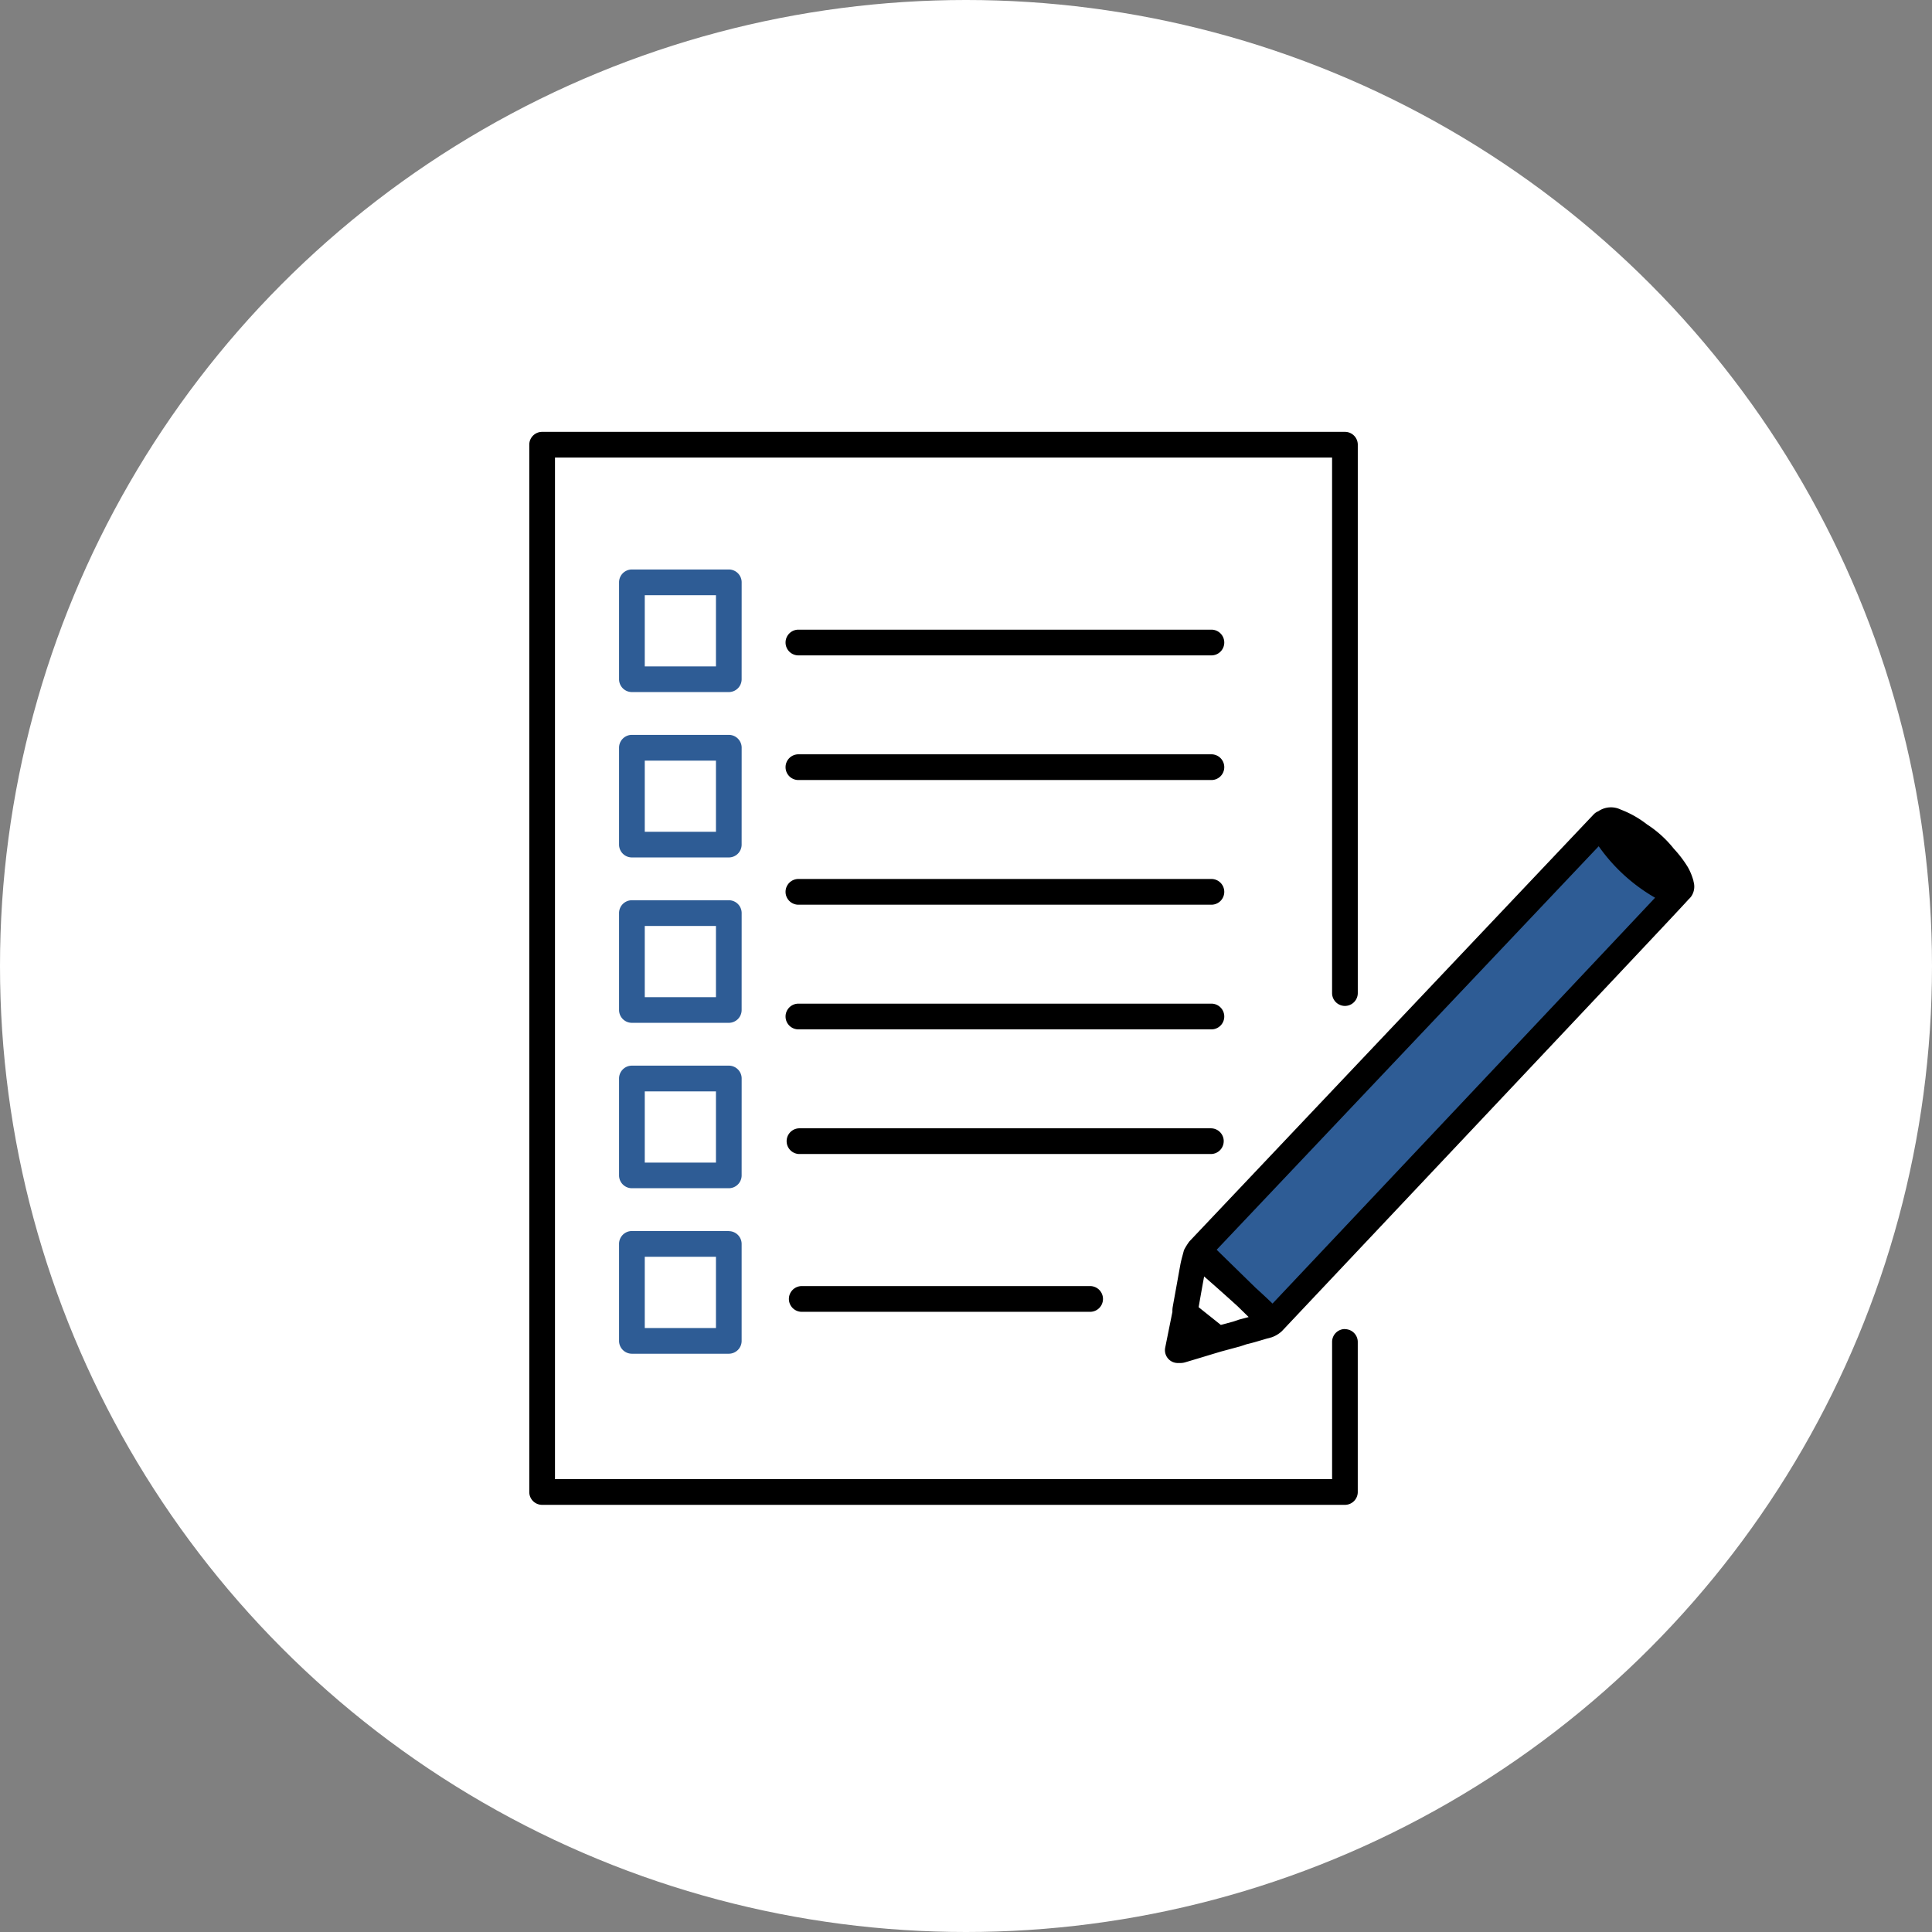 <svg xmlns="http://www.w3.org/2000/svg" width="85" height="85"><rect width="100%" height="100%" fill="#808080" stroke="none"/><defs><clipPath id="a"><path data-name="Rectangle 206" fill="none" d="M0 0h51.261v47.208H0z"/></clipPath></defs><g data-name="Group 750" transform="translate(-300 -8936)"><circle data-name="Ellipse 42" cx="42.5" cy="42.5" r="42.5" transform="translate(300 8936)" fill="#fff"/><g data-name="Group 563"><path data-name="Path 161" d="M370.779 8972.276l3.036 2.731-17.808 19.093-2.96-2.893z" fill="#2e5c95"/><g data-name="Group 473"><g data-name="Group 472" clip-path="url(#a)" transform="translate(323.286 8955)"><path data-name="Path 162" d="M35.886 39.472a.565.565 0 00-.565.565v6.04H1.131V1.131H35.32v23.56a.565.565 0 101.131 0V.565A.565.565 0 0035.886 0H.565A.565.565 0 000 .565v46.077a.565.565 0 00.565.565h35.32a.565.565 0 00.565-.565v-6.6a.565.565 0 00-.565-.565"/><path data-name="Path 163" d="M51.225 19.777a2.6 2.6 0 00-.254-.628 5.07 5.07 0 00-.616-.809 4.9 4.9 0 00-1.18-1.07 4.446 4.446 0 00-1.154-.651.982.982 0 00-.988.073.566.566 0 00-.192.126c-.032.032-11.164 11.791-17.8 18.8a2.8 2.8 0 00-.238.384c-.015.061-.032.121-.048.182-.04.147-.082.3-.112.463-.1.553-.2 1.114-.3 1.657l-.034.194a1.093 1.093 0 00-.014.219l-.317 1.573a.565.565 0 00.554.677.2.2 0 01.028 0h.08a.744.744 0 00.214-.03q.627-.186 1.252-.377l.335-.1.831-.224.033-.01.244-.082.281-.071.021-.006.6-.175.214-.057a1.308 1.308 0 00.445-.268c15.659-16.6 17.623-18.69 17.9-19.006a.706.706 0 00.135-.158.768.768 0 00.074-.629M31.247 39.052l-.039.012-.247.083-.536.144-.92-.735-.053-.042v-.02c.077-.438.156-.889.239-1.335.428.373.989.871 1.474 1.312l.485.474zm1.453-.7a31.933 31.933 0 00-.751-.7l-1.707-1.668L47.05 18.231a7.753 7.753 0 002.481 2.265c-2.432 2.59-11.478 12.181-16.832 17.857"/><path data-name="Path 164" d="M30.553 31.206a.565.565 0 00-.565-.565H11.865a.566.566 0 000 1.131h18.122a.565.565 0 00.565-.565"/><path data-name="Path 165" d="M29.987 25.157H11.865a.566.566 0 100 1.131h18.122a.566.566 0 100-1.131"/><path data-name="Path 166" d="M29.987 19.672H11.865a.566.566 0 100 1.131h18.122a.566.566 0 100-1.131"/><path data-name="Path 167" d="M29.987 14.187H11.865a.566.566 0 100 1.131h18.122a.566.566 0 100-1.131"/><path data-name="Path 168" d="M29.987 8.703H11.865a.566.566 0 100 1.131h18.122a.566.566 0 100-1.131"/><path data-name="Path 169" d="M12.012 37.583a.566.566 0 100 1.131h12.639a.566.566 0 100-1.131z"/><path data-name="Path 170" d="M9.344 6.62a.565.565 0 00-.565-.565H4.515a.565.565 0 00-.565.565v4.263a.565.565 0 00.565.565h4.263a.565.565 0 00.565-.565zm-1.131 3.7H5.081V7.186h3.132z" fill="#2e5c95"/><path data-name="Path 171" d="M9.344 13.896a.565.565 0 00-.565-.565H4.515a.565.565 0 00-.565.565v4.263a.565.565 0 00.565.565h4.263a.565.565 0 00.565-.565zm-1.131 3.7H5.081v-3.132h3.132z" fill="#2e5c95"/><path data-name="Path 172" d="M9.344 21.172a.565.565 0 00-.565-.565H4.515a.565.565 0 00-.565.565v4.263a.565.565 0 00.565.565h4.263a.565.565 0 00.565-.565zm-1.131 3.7H5.081v-3.134h3.132z" fill="#2e5c95"/><path data-name="Path 173" d="M9.344 28.449a.565.565 0 00-.565-.565H4.515a.565.565 0 00-.565.565v4.263a.565.565 0 00.565.565h4.263a.565.565 0 00.565-.565zm-1.131 3.7H5.081v-3.132h3.132z" fill="#2e5c95"/><path data-name="Path 174" d="M8.778 35.16H4.515a.565.565 0 00-.565.565v4.268a.565.565 0 00.565.565h4.263a.565.565 0 00.565-.565V35.73a.565.565 0 00-.565-.565m-.565 4.263H5.081v-3.135h3.132z" fill="#2e5c95"/></g></g></g></g></svg>